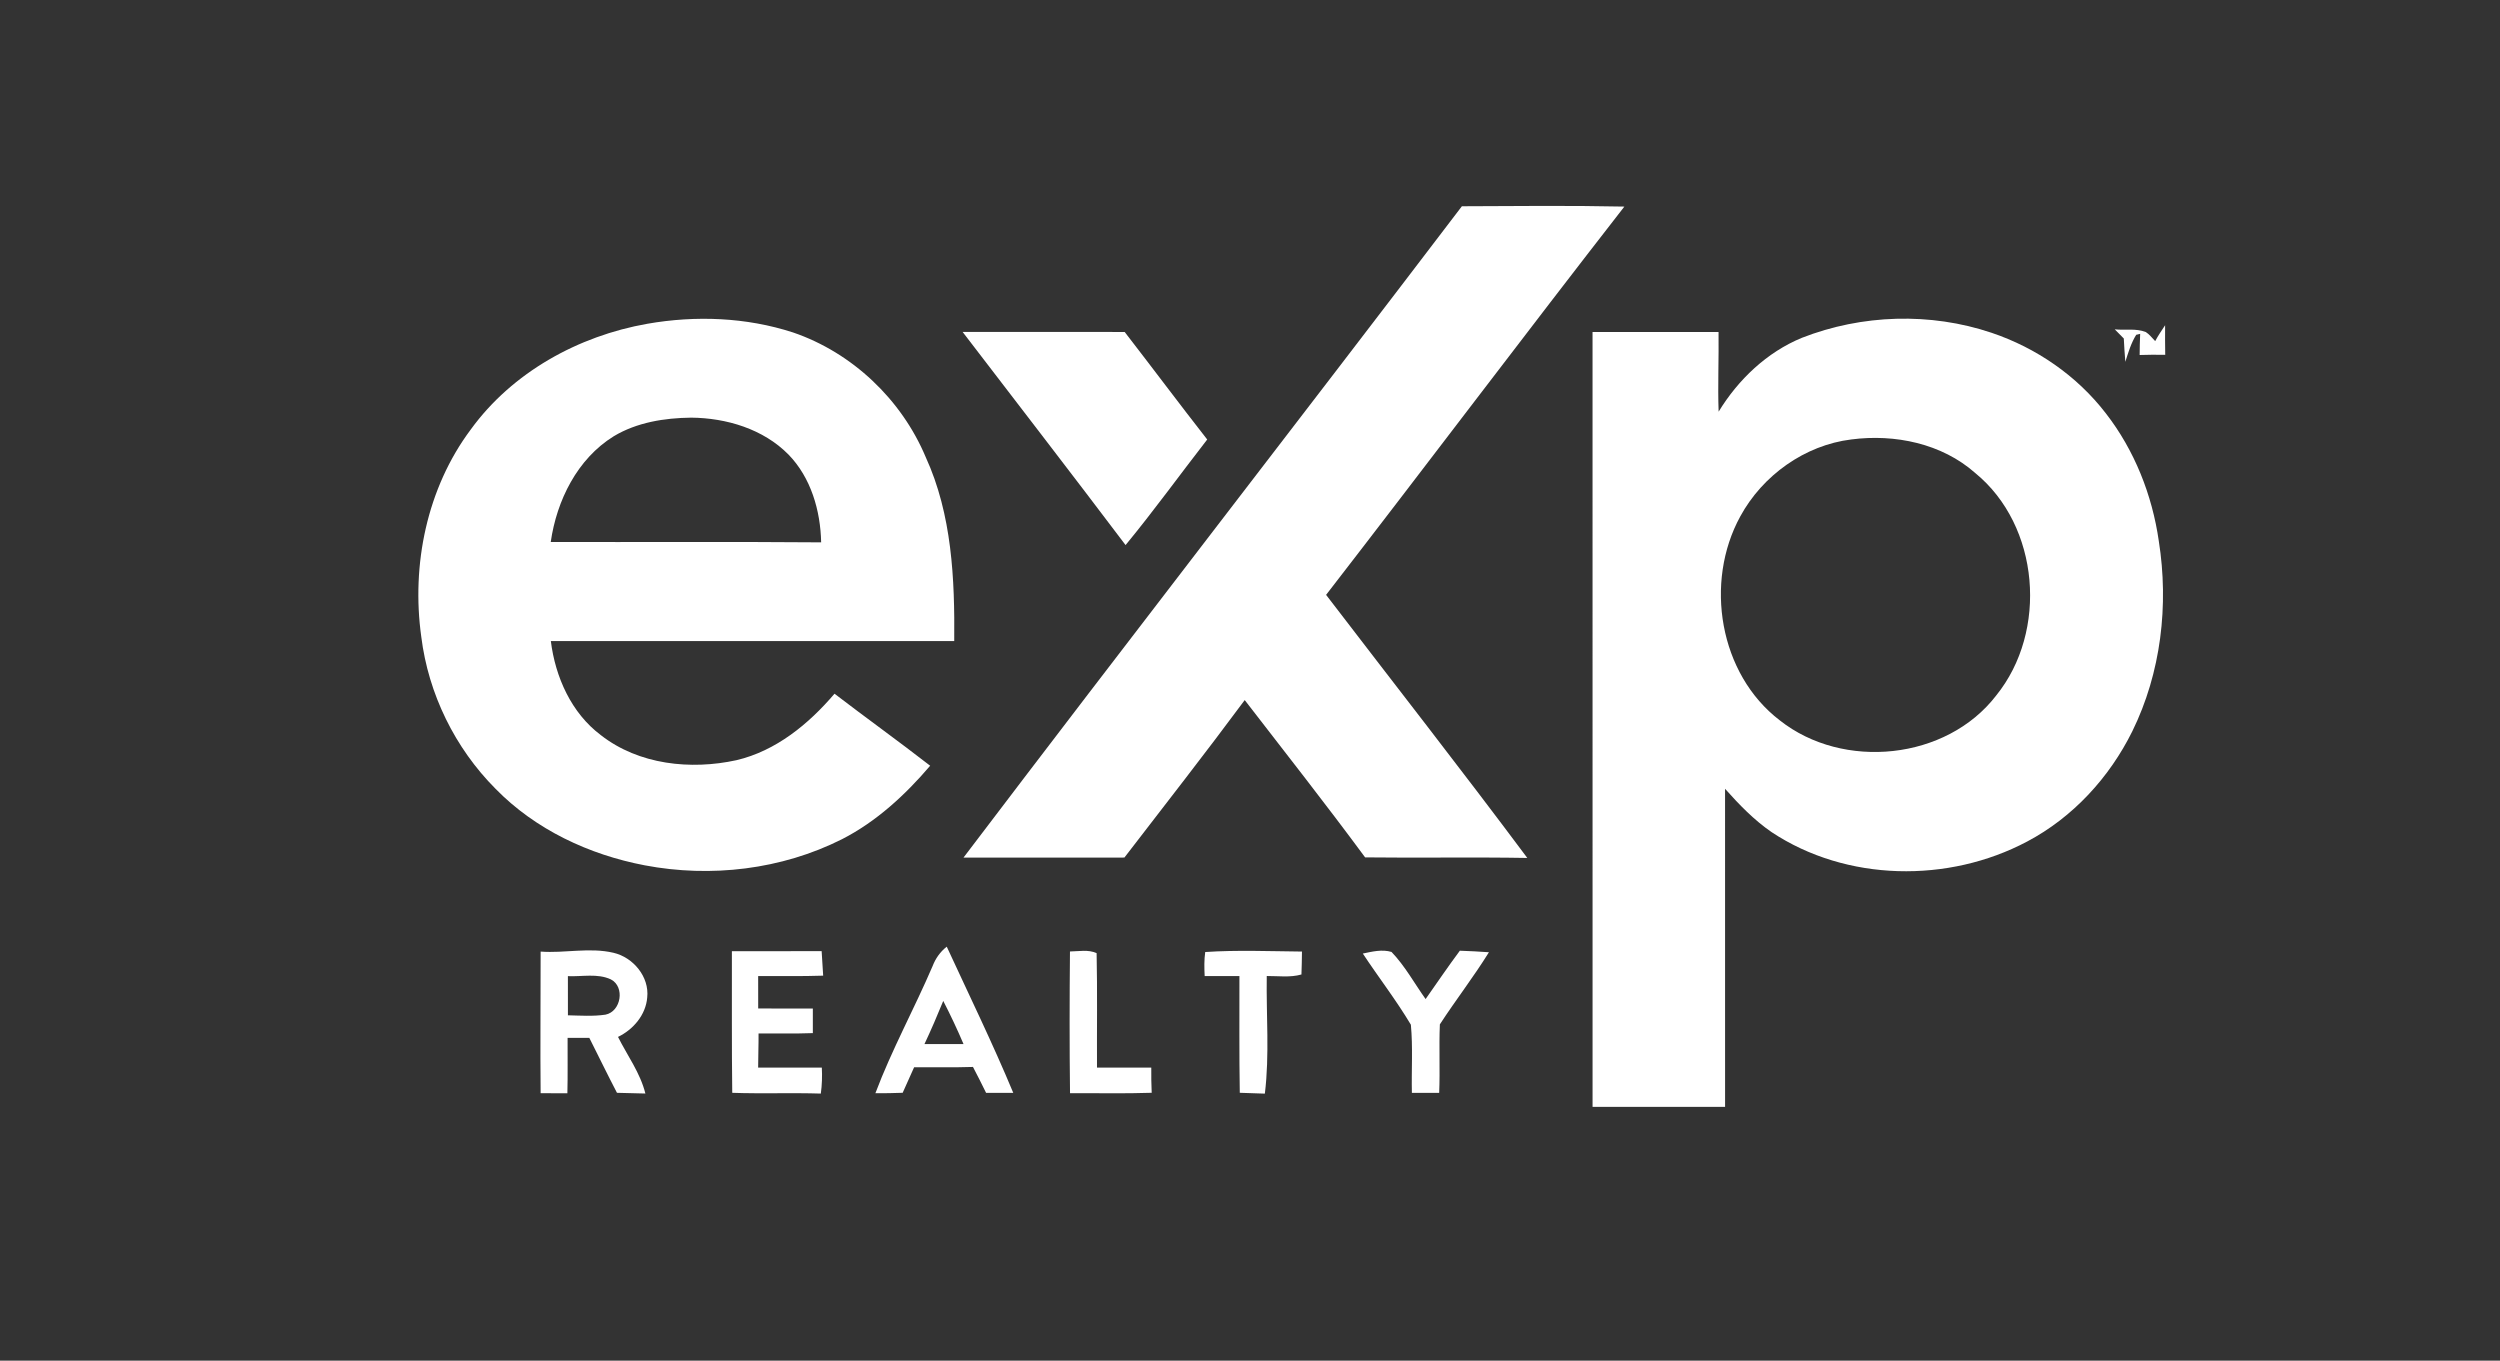 <?xml version="1.0" encoding="UTF-8" ?>
<!DOCTYPE svg PUBLIC "-//W3C//DTD SVG 1.1//EN" "http://www.w3.org/Graphics/SVG/1.1/DTD/svg11.dtd">
<svg width="915pt" height="498pt" viewBox="0 0 915 498" version="1.1" xmlns="http://www.w3.org/2000/svg">
<rect x="0" y="0" width="915" height="498" fill="#333333" stroke="none"/>
<g id="#ffffffff">
<path fill="#ffffff" opacity="1.00" d=" M 535.05 75.49 C 554.87 75.40 574.70 75.20 594.52 75.61 C 557.83 122.75 521.90 170.47 485.35 217.72 C 509.91 249.81 534.83 281.62 558.99 314.01 C 539.20 313.66 519.41 314.05 499.63 313.80 C 485.28 294.35 470.33 275.36 455.57 256.23 C 441.17 275.66 426.27 294.70 411.53 313.87 C 391.90 313.89 372.27 313.86 352.64 313.88 C 413.11 234.16 474.45 155.11 535.05 75.49 Z" />
<path fill="#ffffff" opacity="1.00" d=" M 236.93 118.50 C 254.59 115.41 273.10 116.11 290.20 121.66 C 311.91 129.06 329.95 146.20 338.81 167.30 C 348.43 188.31 349.46 211.88 349.25 234.62 C 300.04 234.63 250.82 234.61 201.61 234.63 C 203.24 247.80 209.13 261.00 219.96 269.10 C 233.82 279.90 252.77 281.89 269.54 278.23 C 284.01 274.83 295.98 265.00 305.43 253.90 C 317.03 262.78 328.90 271.30 340.44 280.26 C 331.32 290.95 320.76 300.71 308.17 307.15 C 286.04 318.29 260.18 321.32 235.93 316.70 C 215.59 312.82 195.93 303.61 181.36 288.69 C 166.52 273.79 156.78 253.95 154.19 233.07 C 150.51 206.76 156.24 178.67 172.29 157.21 C 187.49 136.25 211.68 122.94 236.93 118.50 M 224.63 159.67 C 211.27 167.93 203.75 183.19 201.57 198.37 C 234.56 198.45 267.55 198.23 300.54 198.50 C 300.30 186.90 296.83 174.85 288.59 166.37 C 279.37 157.01 265.87 152.98 252.99 152.86 C 243.23 152.97 233.10 154.57 224.63 159.67 Z" />
<path fill="#ffffff" opacity="1.00" d=" M 659.49 123.64 C 681.48 115.05 706.49 114.26 728.89 121.79 C 745.29 127.31 760.18 137.54 770.75 151.30 C 781.22 164.78 787.70 181.16 790.12 198.01 C 793.83 221.47 790.95 246.22 780.43 267.64 C 772.07 284.55 758.69 299.16 741.94 308.00 C 713.11 323.30 675.83 322.74 648.41 304.56 C 641.98 300.14 636.54 294.50 631.37 288.70 C 631.39 327.51 631.37 366.32 631.38 405.12 C 615.21 405.13 599.04 405.13 582.88 405.12 C 582.87 310.58 582.87 216.04 582.87 121.50 C 598.25 121.49 613.62 121.50 628.99 121.50 C 629.12 131.22 628.67 140.94 629.02 150.67 C 636.19 138.92 646.67 128.92 659.49 123.64 M 677.57 160.84 C 660.55 162.93 645.10 174.00 636.95 188.99 C 623.72 213.11 629.20 246.68 651.40 263.65 C 674.61 282.00 712.39 278.23 730.60 254.56 C 749.63 231.04 746.57 192.45 722.94 173.13 C 710.71 162.30 693.47 158.76 677.57 160.84 Z" />
<path fill="#ffffff" opacity="1.00" d=" M 788.80 124.85 C 789.86 122.82 791.19 120.96 792.43 119.04 C 792.42 122.65 792.39 126.26 792.47 129.87 C 789.34 129.83 786.22 129.80 783.11 129.93 C 783.13 127.35 783.18 124.77 783.30 122.19 C 782.94 122.28 782.22 122.45 781.85 122.54 C 779.96 125.59 778.94 129.04 777.87 132.43 C 777.64 129.59 777.45 126.74 777.31 123.89 C 776.22 122.76 775.09 121.65 774.00 120.54 C 777.77 120.95 781.75 120.09 785.37 121.53 C 786.72 122.38 787.67 123.72 788.80 124.85 Z" />
<path fill="#ffffff" opacity="1.00" d=" M 352.32 121.49 C 372.09 121.50 391.86 121.49 411.63 121.50 C 421.75 134.58 431.65 147.83 441.84 160.86 C 431.85 173.72 422.31 186.93 411.96 199.50 C 392.23 173.38 372.22 147.48 352.32 121.49 Z" />
<path fill="#ffffff" opacity="1.00" d=" M 341.34 353.57 C 342.41 350.78 344.16 348.31 346.51 346.48 C 354.72 364.27 363.33 381.89 370.86 400.00 C 367.54 399.99 364.22 399.99 360.91 399.99 C 359.37 396.79 357.74 393.65 356.11 390.50 C 348.93 390.74 341.75 390.57 334.57 390.61 C 333.19 393.73 331.78 396.85 330.38 399.96 C 327.05 400.07 323.72 400.16 320.39 400.12 C 326.39 384.18 334.63 369.21 341.34 353.57 M 338.35 382.14 C 343.11 382.13 347.88 382.13 352.65 382.13 C 350.38 376.78 347.89 371.51 345.23 366.34 C 343.07 371.66 340.79 376.94 338.35 382.14 Z" />
<path fill="#ffffff" opacity="1.00" d=" M 197.87 348.28 C 206.75 348.94 215.76 346.65 224.54 348.72 C 231.75 350.39 237.72 357.52 236.88 365.10 C 236.36 371.45 231.79 376.81 226.19 379.51 C 229.63 386.36 234.33 392.68 236.21 400.23 C 232.74 400.12 229.28 400.05 225.81 399.97 C 222.34 393.31 219.07 386.56 215.69 379.86 C 213.04 379.86 210.39 379.86 207.74 379.87 C 207.70 386.62 207.84 393.37 207.66 400.13 C 204.39 400.12 201.13 400.12 197.87 400.12 C 197.70 382.84 197.89 365.56 197.87 348.28 M 207.85 357.27 C 207.87 362.04 207.86 366.82 207.86 371.60 C 212.44 371.70 217.07 372.04 221.62 371.36 C 227.32 370.21 228.83 361.18 223.58 358.46 C 218.65 356.17 213.08 357.51 207.85 357.27 Z" />
<path fill="#ffffff" opacity="1.00" d=" M 267.87 348.13 C 278.82 348.12 289.77 348.16 300.72 348.11 C 300.89 351.10 301.09 354.10 301.28 357.09 C 293.36 357.36 285.42 357.20 277.49 357.25 C 277.50 361.20 277.50 365.14 277.50 369.09 C 284.17 369.18 290.83 369.11 297.50 369.13 C 297.50 372.12 297.50 375.12 297.50 378.12 C 290.88 378.37 284.25 378.20 277.63 378.25 C 277.67 382.41 277.48 386.58 277.48 390.75 C 285.25 390.76 293.02 390.75 300.79 390.75 C 300.95 393.92 300.86 397.10 300.42 400.25 C 289.62 399.91 278.80 400.35 268.00 399.97 C 267.78 382.69 267.91 365.41 267.87 348.13 Z" />
<path fill="#ffffff" opacity="1.00" d=" M 391.61 348.24 C 394.86 348.20 398.27 347.45 401.36 348.85 C 401.66 362.81 401.43 376.78 401.50 390.75 C 408.12 390.75 414.74 390.75 421.37 390.75 C 421.35 393.82 421.37 396.89 421.52 399.96 C 411.56 400.30 401.60 400.05 391.63 400.12 C 391.42 382.83 391.45 365.53 391.61 348.24 Z" />
<path fill="#ffffff" opacity="1.00" d=" M 441.11 348.44 C 452.90 347.66 464.72 348.16 476.52 348.27 C 476.50 351.06 476.42 353.86 476.33 356.66 C 472.18 357.84 467.86 357.19 463.63 357.22 C 463.41 371.57 464.68 385.97 462.94 400.27 C 459.88 400.15 456.82 400.03 453.76 399.96 C 453.52 385.73 453.66 371.49 453.63 357.25 C 449.39 357.25 445.15 357.25 440.91 357.25 C 440.76 354.31 440.70 351.36 441.11 348.44 Z" />
<path fill="#ffffff" opacity="1.00" d=" M 498.79 349.00 C 502.21 348.28 505.87 347.38 509.30 348.41 C 514.24 353.56 517.66 359.89 521.77 365.66 C 525.92 359.74 529.99 353.77 534.30 347.96 C 537.85 348.07 541.40 348.28 544.95 348.52 C 539.34 357.57 532.78 366.01 526.99 374.92 C 526.63 383.27 527.09 391.64 526.74 399.99 C 523.41 399.99 520.08 399.99 516.75 399.99 C 516.56 391.68 517.16 383.33 516.38 375.05 C 511.01 366.05 504.56 357.74 498.79 349.00 Z" />
</g>
</svg>
